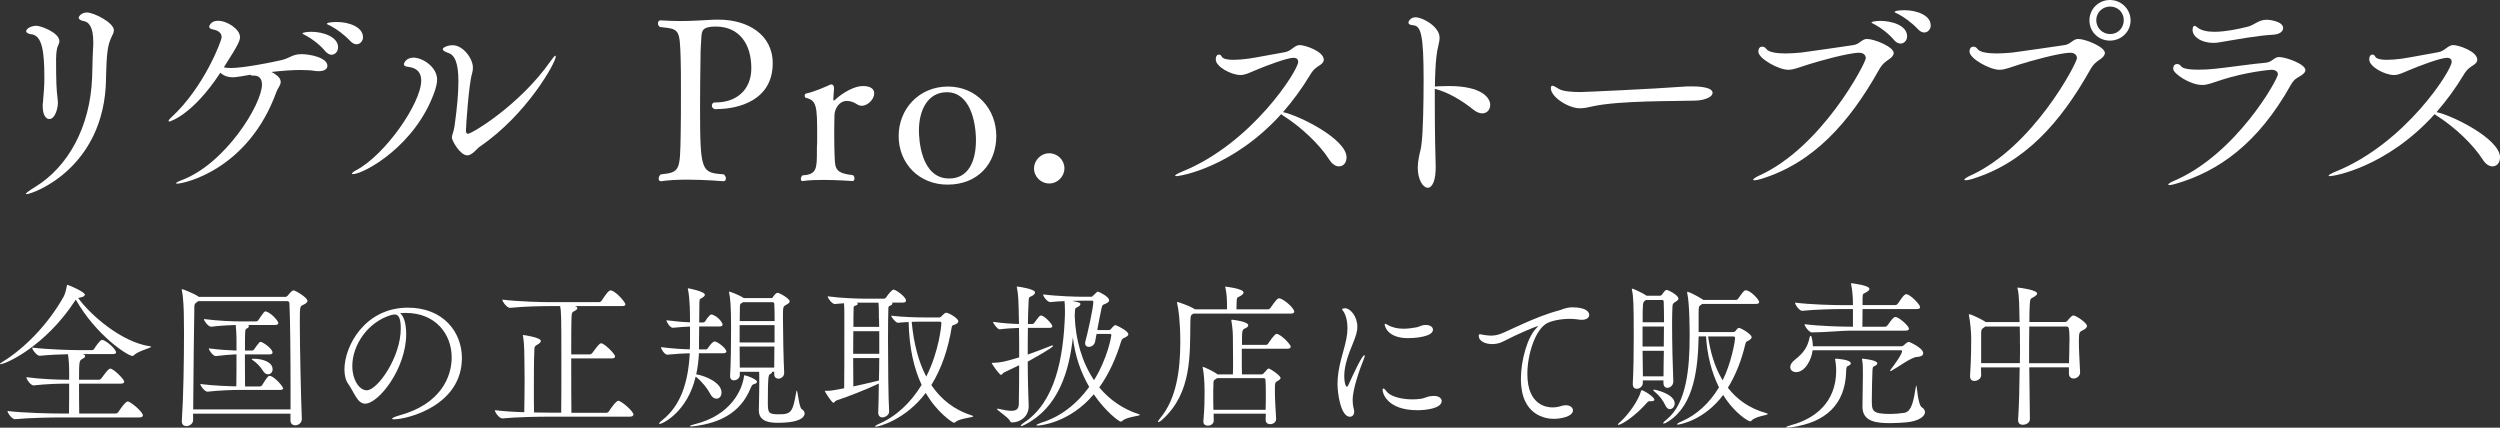 <?xml version="1.0" encoding="UTF-8"?><svg id="_レイヤー_2" xmlns="http://www.w3.org/2000/svg" viewBox="0 0 286.26 48.97"><rect x="0" y="0" width="286.26" height="48.97" fill="#333333" stroke="none"/><defs><style>.cls-1{fill:#fff;stroke-width:0px;}</style></defs><g id="_レイヤー_1-2"><path class="cls-1" d="M12.14,9.1c-.18,10.19-8.42,13.13-9.1,13.13-.05,0-.08,0-.08-.03,0-.08.29-.31,1.04-.78,3.8-2.31,6.34-6.89,6.55-12.58.05-1.12.03-1.92.1-3.17.03-.31.03-.6.03-.86,0-1.77-.52-2.34-1.2-2.42-.16-.03-.47-.16-.47-.36,0-.13.29-.6.94-.6.81,0,3.09,1.17,3.09,2.03,0,.26-.13.49-.26.75-.47.99-.57,1.85-.65,4.89ZM6.42,6.6c0,2.96.05,3.59.16,4.58.03.26.05.44.05.6,0,.55-.29,1.85-.99,1.85-.39,0-.75-.47-.75-1.48,0-.13,0-.29.03-.44.1-1.14.16-1.92.16-2.76,0-3.04-.23-4.97-1.59-5.04-.18-.03-.49-.13-.49-.34,0-.29.57-.62,1.17-.62.49,0,2.63.78,2.63,1.77,0,.18-.08.34-.16.52-.18.39-.21,1.04-.21,1.38Z"/><path class="cls-1" d="M34.5,8.01c-1.07,0-2.26.1-3.43.23.08.05.18.08.26.13.62.39.81.7.81,1.01,0,.39-.34.73-.47,1.09-3.22,8.97-10.61,10.56-11.39,10.56-.08,0-.13-.03-.13-.05,0-.05.26-.21.62-.34,5.04-1.87,9.23-8.71,9.23-10.97,0-.86-.57-1.01-.86-1.01h-.16c-.18,0-.29-.05-.31-.1-1.61.29-1.9.29-1.98.29-.68,0-1.12-.21-1.46-.52-3.2,4.89-5.8,5.59-5.85,5.59s-.08-.03-.08-.08.1-.21.36-.44c3.67-3.38,5.72-8.71,5.72-9.15,0-.49-.42-.78-1.01-.88-.26-.05-.42-.16-.42-.31,0-.05.16-.68,1.01-.68,1.09,0,2.52.99,2.52,1.85,0,.39-.08.73-1.85,3.48.23.05.49.08.81.08,1.43,0,4.71-.65,5.8-.91.94-.21,1.22-.68,2.29-.68.86,0,2.96.36,2.96,1.35,0,.34-.34.6-.99.6-.13,0-.29,0-.44-.03-.47-.08-1.01-.1-1.59-.1ZM38.71,5.41c0,.49-.34.86-.75.86-.21,0-.47-.13-.7-.39-.68-.81-1.53-1.43-2.24-1.82-.21-.1-.39-.18-.39-.26,0-.03.36-.16,1.01-.16,1.4,0,3.07.6,3.07,1.77ZM41.57,4.24c0,.47-.34.83-.75.83-.21,0-.44-.1-.68-.34-.73-.78-1.59-1.4-2.29-1.77-.21-.1-.42-.18-.42-.23,0-.21,1.09-.21,1.14-.21,1.43,0,2.99.6,2.99,1.72Z"/><path class="cls-1" d="M40.4,19.94c-.08,0-.1-.03-.1-.05,0-.08.16-.23.47-.39,3.38-1.79,7.46-7.72,7.46-10.27,0-1.43-1.17-1.53-1.59-1.59-.26-.03-.39-.13-.39-.29,0-.13.26-.75,1.09-.75,1.07,0,2.71,1.09,2.71,2.5,0,.47-.13.88-.23,1.22-2.16,6.4-8.22,9.62-9.41,9.62ZM54.99,16.75c-.36.23-.91,1.04-1.48,1.04-.83,0-1.77-1.69-1.77-2.05,0-.29.21-.6.31-1.33.31-2.18.44-3.85.44-5.1,0-2.11-.42-3.02-1.17-3.25-.47-.16-.62-.31-.62-.44,0-.18.55-.44,1.14-.44,1.17,0,2.31,1.51,2.31,2.57,0,.21-.03.44-.1.68-.36,1.14-.7,6.03-.7,6.55,0,.34.23.34.23.34.44,0,5.93-3.28,9.44-8.29.31-.44.49-.65.57-.65.05,0,.05.03.05.08,0,.73-3.35,6.68-8.66,10.3Z"/><path class="cls-1" d="M82.03,12.51c-.36,0-.52-.21-.52-.42,0-.18.13-.36.31-.36h.13c2.34,0,4.08-1.4,4.08-3.93,0-2.7-1.33-4.76-4.08-4.76-1.46,0-1.59.42-1.64,1.2-.03.68-.1,1.22-.1,2.57-.03,1.79-.05,3.74-.05,5.54,0,7.38.16,7.41,2.73,7.62.16.16.23.31.23.47,0,.18-.1.31-.29.31,0,0-2.08-.18-4.16-.18-1.07,0-2.13.05-2.94.18h-.05c-.18,0-.26-.13-.26-.29s.08-.36.23-.49c2.24-.23,2.21-.47,2.29-4.5.03-1.01.03-3.22.03-5.23,0-1.46,0-2.78-.03-3.43-.1-3.59-.16-3.46-2.37-3.72-.16-.1-.23-.26-.23-.42,0-.18.1-.34.29-.34h.03c.83.05,1.56.08,2.21.08,1.33,0,2.44-.08,3.98-.16h.44c3.3,0,6.19,1.69,6.19,4.99,0,4.26-3.93,5.25-6.45,5.25Z"/><path class="cls-1" d="M100.1,10.71c0,.62-.7,1.4-1.43,1.4-.18,0-.34-.05-.52-.16-.44-.29-.83-.39-1.17-.39-.88,0-1.38.83-1.43,1.59,0,.39-.03,1.14-.03,1.9,0,2.5.08,3.48.08,3.48.08,1.12.62,1.35,2.08,1.53.1.1.16.23.16.36,0,.18-.08.31-.21.31,0,0-1.72-.13-3.41-.13-.83,0-1.66.03-2.29.13h-.05c-.13,0-.18-.1-.18-.23s.05-.29.18-.42c1.66-.1,1.66-.75,1.66-2.89v-.29c.03-.36.03-.83.03-1.33,0-3.41-.05-4.08-1.3-4.37-.08-.03-.13-.13-.13-.26,0-.1.05-.21.16-.23,1.04-.23,2.24-.78,2.81-1.04h.1c.18,0,.29.16.29.44l-.08,1.22v.05c0,.1.03.13.08.13.03,0,.05-.03.08-.05.94-.88,2.26-1.61,3.22-1.61s1.3.39,1.3.83Z"/><path class="cls-1" d="M108.49,21.14c-3.25,0-5.59-2.42-5.59-5.56s2.37-5.67,5.64-5.67,5.54,2.55,5.54,5.67-2.08,5.56-5.59,5.56ZM108.42,10.56c-2.18,0-3.2,2.03-3.2,4.39,0,.88.18,5.49,3.46,5.49,2.21,0,3.07-1.98,3.07-4.37,0-2.13-.68-5.51-3.33-5.51Z"/><path class="cls-1" d="M120.14,21.01c-.96,0-1.74-.78-1.74-1.72s.78-1.74,1.74-1.74,1.74.78,1.74,1.72-.78,1.74-1.74,1.74Z"/><path class="cls-1" d="M154.18,18.04c0,.6-.36,1.01-.86,1.01-.36,0-.78-.23-1.14-.81-1.09-1.72-3.22-3.69-5.04-4.86-.18-.1-.34-.23-.44-.31-5.56,6.14-11.6,7.1-11.99,7.1-.1,0-.16-.03-.16-.05,0-.08.29-.26.81-.47,8.03-3.25,13.29-11.62,13.29-12.56,0-.26-.13-.47-.55-.47-.7,0-3.07.88-4.29,1.4-.86.36-1.25.57-1.77.57-1.07,0-2.83-.96-2.83-1.77,0-.42.18-.57.36-.57.13,0,.26.08.31.21.13.29.68.39,1.35.39.52,0,1.12-.05,1.69-.13.78-.1,3.43-.62,4.24-.75.7-.13,1.07-.81,1.66-.81s2.76.7,2.76,1.69c0,.18-.1.36-.36.55-.44.29-.81.49-1.22,1.2-.94,1.56-1.98,2.96-3.09,4.24,1.72.34,7.28,3.04,7.28,5.2Z"/><path class="cls-1" d="M170.63,12.04c0,.52-.36.94-.91.94-.29,0-.65-.13-1.01-.42-1.35-1.09-2.96-2.03-4.42-2.39v1.87c0,3.22.08,6.5.1,6.89.05,1.72-.39,2.57-.91,2.57s-1.14-.88-1.14-2.31c0-.36.05-.78.13-1.2.16-.83.21-.7.31-1.61.16-1.25.23-4.5.23-7.25,0-5.2-.31-6.19-1.22-6.24-.36-.03-.52-.13-.52-.31,0-.1.21-.6.81-.6.83,0,2.76,1.07,2.76,2.34,0,.55-.26,1.14-.36,2.13-.1.83-.16,2.08-.18,3.46.1,0,.23-.03.36-.03.39,0,.81-.03,1.22-.03,3.85,0,4.76,1.38,4.76,2.18Z"/><path class="cls-1" d="M196.09,10.66c0,.47-.99.83-1.92.86-2.16.08-8.66-.03-11.78.65-.57.13-1.01.23-1.48.23-1.33,0-3.33-1.3-3.33-2.29,0-.21.05-.29.18-.29.16,0,.44.18.73.36.52.31,1.69.36,2.5.36.42,0,8.37-.36,11.78-.62.26-.03.57-.03.91-.03.6,0,2.42.03,2.42.75Z"/><path class="cls-1" d="M216.84,6.06c0,.23-.18.49-.57.75-.42.29-.73.49-1.14,1.22-3.38,6.01-7.51,10.66-13.55,12.48-.34.1-.55.13-.68.13-.1,0-.16-.03-.16-.05,0-.1.26-.29.7-.49,7.2-3.25,12.2-12.9,12.2-13.44,0-.36-.29-.62-.75-.62-1.25,0-4.73.99-5.8,1.33-1.09.34-1.69.62-2.34.62-1.07,0-3.41-1.27-3.41-2.08,0-.42.21-.57.44-.57.18,0,.36.1.47.26.23.36,1.12.52,2.21.52.57,0,1.17-.05,1.77-.1,1.07-.13,4.89-.7,6.01-.86.68-.1.96-.7,1.53-.7.86,0,3.07.91,3.07,1.61ZM218.37,4.16c0,.47-.34.83-.75.83-.21,0-.47-.1-.7-.36-.68-.81-1.53-1.43-2.24-1.82-.21-.1-.39-.18-.39-.26,0-.03.36-.16,1.01-.16,1.22,0,3.07.47,3.07,1.77ZM221.08,2.89c0,.47-.34.83-.75.83-.21,0-.44-.1-.68-.34-.73-.78-1.59-1.4-2.29-1.77-.21-.1-.42-.18-.42-.23,0-.21,1.09-.21,1.14-.21,1.43,0,2.99.6,2.99,1.72Z"/><path class="cls-1" d="M241.02,6.06c0,.23-.18.49-.57.75-.42.29-.73.49-1.14,1.22-3.38,6.01-7.51,10.66-13.55,12.48-.34.1-.55.13-.68.13-.1,0-.16-.03-.16-.05,0-.1.26-.29.7-.49,7.2-3.25,12.2-12.9,12.2-13.44,0-.36-.29-.62-.75-.62-1.25,0-4.73.99-5.8,1.33-1.09.34-1.69.62-2.34.62-1.07,0-3.41-1.27-3.41-2.08,0-.42.21-.57.44-.57.18,0,.36.1.47.26.23.36,1.12.52,2.21.52.57,0,1.17-.05,1.77-.1,1.07-.13,4.89-.7,6.01-.86.68-.1.96-.7,1.53-.7.86,0,3.07.91,3.07,1.61ZM241.59,4.65c-1.3,0-2.34-1.01-2.34-2.31s1.04-2.34,2.34-2.34,2.37,1.04,2.37,2.34-1.07,2.31-2.37,2.31ZM241.62.75c-.88,0-1.59.68-1.59,1.56s.7,1.59,1.59,1.59,1.56-.7,1.56-1.59-.68-1.56-1.56-1.56Z"/><path class="cls-1" d="M263.98,8.03c0,.21-.18.42-.55.65-.42.26-.73.36-1.12,1.04-3.77,6.73-8.27,9.91-13.23,11.34-.34.1-.55.13-.68.13-.1,0-.13-.03-.13-.05,0-.08.23-.26.68-.44,7.15-3.07,11.88-11.65,11.88-12.19,0-.31-.29-.52-.73-.52-.13,0-2.83.23-5.67,1.14-1.07.34-1.64.6-2.26.6-1.4,0-3.33-1.3-3.33-1.85,0-.39.21-.55.44-.55.16,0,.34.08.44.23.18.31,1.01.42,1.98.42.6,0,1.27-.03,1.9-.1,1.07-.1,4.58-.6,5.85-.7.68-.05.96-.65,1.51-.65.73,0,3.02.78,3.02,1.51ZM261.43,3.22c0,.36-.39.7-1.09.75-1.87.1-4.06.52-6.11.86-.26.05-.52.08-.78.08-1.4,0-2.39-.7-2.39-1.48,0-.03,0-.47.23-.47.1,0,.23.1.36.21.44.34,1.14.47,1.92.47,1.2,0,2.6-.29,3.67-.55.99-.21,1.27-.83,2.34-.83.23,0,1.85.16,1.85.96Z"/><path class="cls-1" d="M286.26,18.04c0,.6-.36,1.01-.86,1.01-.36,0-.78-.23-1.14-.81-1.09-1.72-3.22-3.69-5.04-4.86-.18-.1-.34-.23-.44-.31-5.56,6.14-11.6,7.1-11.99,7.1-.1,0-.16-.03-.16-.05,0-.08.29-.26.81-.47,8.03-3.25,13.29-11.62,13.29-12.56,0-.26-.13-.47-.55-.47-.7,0-3.07.88-4.29,1.4-.86.36-1.25.57-1.77.57-1.07,0-2.83-.96-2.83-1.77,0-.42.18-.57.36-.57.13,0,.26.08.31.21.13.29.68.39,1.35.39.52,0,1.12-.05,1.69-.13.78-.1,3.43-.62,4.24-.75.7-.13,1.07-.81,1.66-.81s2.76.7,2.76,1.69c0,.18-.1.36-.36.55-.44.29-.81.49-1.22,1.2-.94,1.56-1.98,2.96-3.09,4.24,1.72.34,7.28,3.04,7.28,5.2Z"/><path class="cls-1" d="M17.3,39.71c0,.14-1.48.47-1.96.96-.05.05-.13.09-.18.09-.5,0-4.12-2.3-6.48-6.45l-.09.13C5.17,39.68.63,41.7.05,41.7c-.04,0-.05,0-.05-.02,0-.05.09-.13.29-.25,2.43-1.48,5.15-4.18,6.99-7.45.2-.36.31-.92.38-1.24.02-.07,0-.13.04-.13.11,0,2.02.81,2.02,1.13,0,.14-.18.27-.59.34l-.18.04c1.39,1.93,4.92,5.04,8.21,5.53.13.02.16.04.16.07ZM16.35,47.58c0,.11-.09.22-.4.22H6.84c-1.01,0-3.49.04-5.11.2h-.02c-.34,0-.85-.7-.85-.94,1.85.23,5.02.29,6.07.29h.97c.02-1.15.02-2.47.02-3.42h-.4c-.92,0-2.2.04-3.67.2h-.02c-.31,0-.81-.7-.81-.94,1.69.23,3.66.29,4.59.29h.31v-.81c0-.77-.04-1.53-.14-2.11-.96.02-2.16.07-3.22.18h-.02c-.32,0-.86-.7-.86-.94,1.82.22,4.34.29,5.37.29h1.48c.11,0,.2-.05.25-.14.13-.22.67-1.03.9-1.03.05,0,.09.02.13.02.58.22,1.48,1.1,1.48,1.4,0,.11-.07.2-.34.2h-3.48s.04.02.05.02c.16.05.23.13.23.22s-.09.2-.27.29c-.41.22-.43.22-.43,2.41h2.29c.11,0,.2-.07.27-.16.2-.25.63-.88.85-1.04.05-.05.11-.07.16-.07.38,0,1.6,1.22,1.6,1.49,0,.11-.07.23-.36.23h-4.81c0,1.01,0,2.23.02,3.42h4.16c.13,0,.25-.07.31-.16.18-.29.83-1.22,1.08-1.22.32,0,1.75,1.19,1.75,1.62Z"/><path class="cls-1" d="M35.21,34.44c0,.2-.23.34-.56.5-.29.14-.32.16-.32,1.96,0,2.79.13,8.59.23,11.04v.04c0,.45-.4.72-.76.72-.29,0-.54-.18-.54-.56v-.77h-11.15v.74c0,.41-.41.68-.77.68-.29,0-.52-.16-.52-.54v-.07c.18-2.63.25-6.91.25-10.06,0-.72-.02-1.37-.02-1.95,0-.5-.05-2.14-.22-2.88-.02-.05-.02-.09-.02-.13s.02-.05.04-.05c.11,0,1.37.5,1.84.83l.07.05h9.94c.09,0,.2-.07.27-.16.09-.13.45-.58.65-.58.18,0,1.58.81,1.58,1.19ZM33.27,44.74c0-3.85-.04-8.3-.13-10.01,0-.13-.11-.25-.23-.25h-10.21l-.14.11c-.31.2-.31.29-.31.77-.02,1.44-.11,7.49-.13,11.52h11.15v-2.14ZM32.44,44.43c0,.11-.09.22-.38.22h-4.83c-.49,0-2.14.04-3.46.2h-.02c-.29,0-.81-.65-.81-.88,1.48.2,3.29.25,4.12.27.02-.77.02-2.32.02-3.67-.52.02-1.51.09-2.36.2h-.02c-.29,0-.79-.65-.79-.88,1.17.16,2.47.23,3.17.25v-1.42c0-.45-.04-1.01-.09-1.51-.63.02-1.73.07-2.81.2h-.02c-.29,0-.81-.65-.81-.88,1.64.22,3.4.27,4.05.27h1.94c.05,0,.18-.04.23-.13.68-1.01.72-1.01.81-1.01.05,0,.11,0,.14.02.65.25,1.35,1.1,1.35,1.3,0,.11-.07.23-.36.23h-3.1c.07.04.09.09.09.14,0,.09-.09.2-.25.27-.2.09-.2.13-.2,2.52h.81s.16-.02.22-.11c.18-.29.47-.65.63-.83.04-.04.09-.05.13-.05.05,0,.09.02.11.02.5.22,1.26.85,1.26,1.19,0,.11-.09.22-.34.22h-2.83c0,1.26.02,2.63.02,3.67h1.69c.05,0,.2-.04.25-.13.2-.29.45-.76.72-1.03.04-.04.11-.05.16-.05s.09.02.13.02c.59.23,1.4,1.22,1.4,1.39ZM31.22,42.27c0,.29-.2.59-.54.59-.2,0-.4-.13-.58-.41-.25-.43-.72-.92-1.17-1.22-.07-.05-.11-.09-.11-.11,0-.02.05-.04.18-.04h.09c.83,0,2.12.31,2.12,1.19Z"/><path class="cls-1" d="M45.15,48.02c-.16,0-.25-.04-.25-.07,0-.09.29-.23.81-.38,4.74-1.28,6.01-4.41,6.01-6.64,0-2.67-1.84-5.1-5.26-5.1-.22,0-.43.02-.65.04.45.32.7,1.24.7,2.39,0,3.94-3.15,7.96-4.7,7.96-.88,0-1.21-1.21-1.94-2.27-.29-.4-.43-.97-.43-1.64,0-2.74,2.39-7.08,7.26-7.08,4.09,0,6.19,2.83,6.19,5.76,0,5.47-6.27,7.02-7.74,7.02ZM45.18,36.01c-.05,0-.11,0-.18.02-.05.02-.11.02-.14.02-2.77.79-4.52,3.49-4.52,5.85,0,1.58.79,2.79,1.66,2.79,1.21,0,3.89-3.76,3.89-7.08,0-1.3-.31-1.6-.7-1.6Z"/><path class="cls-1" d="M72.51,47.49c0,.11-.09.22-.4.22h-9.36c-1.01,0-3.6.04-5.22.2h-.02c-.34,0-.85-.7-.85-.94.92.11,2.2.2,3.37.23.02-1.37.04-2.63.04-3.71,0-.77-.02-1.46-.02-2.03,0-2.23-.14-2.84-.16-2.95-.02-.05-.02-.09-.02-.13t.02-.02c.14,0,2.04.29,2.04.68,0,.14-.16.29-.41.43-.4.22-.32.38-.34.86-.04.7-.05,2.36-.05,4.11,0,.95,0,1.93.02,2.79.74.02,1.35.02,1.71.02h1.4c.02-1.13.02-3.62.02-5.83,0-5.38-.02-5.71-.14-6.37h-1.22c-.99,0-2.93.04-4.52.2h-.02c-.32,0-.86-.7-.86-.94,1.82.22,4.45.29,5.47.29h5.6c.11,0,.23-.07.29-.16.45-.68.81-1.19,1.03-1.19.05,0,.09.02.13.02.61.22,1.57,1.35,1.57,1.58,0,.11-.09.2-.38.2h-5.4s.04.02.05.02c.16.05.23.13.23.22s-.09.2-.27.29c-.4.2-.38.2-.41,1.24-.02.43-.02,1.96-.02,3.76h2.14c.11,0,.2-.07.27-.16.2-.25.63-.88.85-1.04.05-.05.11-.07.16-.07.38,0,1.6,1.22,1.6,1.5,0,.11-.07.23-.36.23h-4.66c0,2.36,0,5.02.02,6.23h3.98c.13,0,.25-.07.31-.16.18-.29.83-1.22,1.08-1.22.32,0,1.75,1.19,1.75,1.62Z"/><path class="cls-1" d="M83.18,40.22c0,.13-.09.23-.38.23h-2.77c-.04.85-.14,1.64-.31,2.41,1.1.18,2.9.97,2.9,2.09,0,.41-.25.7-.58.7-.25,0-.52-.16-.74-.59-.31-.59-.92-1.37-1.64-1.94-.94,4.02-3.76,5.42-4.14,5.42-.04,0-.05,0-.05-.04,0-.05.11-.2.41-.43,2.07-1.66,2.93-4.3,3.1-7.62-.7.02-1.46.05-2.56.16h-.02c-.31,0-.72-.67-.72-.86,1.3.16,2.43.23,3.31.25,0-.23.02-.49.02-.74v-1.87c-.5.02-1.03.05-1.96.14h-.02c-.31,0-.72-.67-.72-.86,1.13.14,1.98.22,2.7.23,0-.83,0-2.65-.23-3.73-.02-.05-.02-.09-.02-.11,0-.04,0-.05.04-.05.05,0,1.91.36,1.91.74,0,.11-.09.22-.36.38-.25.14-.27.07-.27.88,0,.63-.02,1.28-.02,1.91h.47c.05,0,.18-.05.23-.14.02-.04.45-.77.7-.77.05,0,.09.02.13.02.74.29,1.15.97,1.15,1.12,0,.13-.07.23-.34.23h-2.34c0,.65-.02,1.3-.02,1.93v.7h.79c.05,0,.18-.05.23-.14.02-.04.5-.77.76-.77.05,0,.09.02.13.02.47.18,1.22.83,1.22,1.12ZM86.67,43.73c0,.13-.14.2-.32.25-.14.04-.23.04-.43.52-1.15,2.81-3.56,3.92-6.34,4.29-.2.02-.34.04-.45.04s-.14-.02-.14-.04c0-.04.2-.13.49-.2,4.32-1.04,5.54-4.09,5.71-5.51.02-.09.02-.11.07-.11,0,0,.67.14,1.24.52.13.09.18.18.18.23ZM92.13,47.35c0,.27-.25,1.06-3.06,1.06-.77,0-2.18-.05-2.18-1.42v-.07c.02-.45.05-2.63.05-2.93,0-1.08,0-1.21-.02-1.42h-2.21v.4c0,.34-.36.58-.68.58-.23,0-.43-.13-.43-.47v-.05c.09-1.48.11-3.78.11-5.42,0-2.67-.09-3.48-.22-4.07,0-.05-.02-.07-.02-.11s.02-.04.04-.04c.04,0,.99.31,1.62.72l.02.02h3.2c.09,0,.11-.04.16-.13.14-.2.34-.47.52-.47.25,0,1.39.67,1.39.97,0,.18-.23.31-.41.41-.36.2-.36.23-.36,1.55,0,1.69.07,4.81.14,6.21v.04c0,.4-.34.65-.67.65-.23,0-.47-.16-.47-.52v-.27h-.29s.04.04.04.05c0,.09-.13.18-.23.23-.16.07-.25.13-.25,3.26,0,1.13.07,1.33,1.19,1.33,1.49,0,1.66-.2,2.07-2.59.02-.09.04-.13.05-.13.11,0,.27,1.94.56,2.12.23.14.34.32.34.5ZM88.66,34.8c0-.05-.05-.2-.18-.2h-3.4c-.05.04-.09.07-.16.11-.16.09-.2.07-.2.52,0,.31-.02.85-.02,1.53h4c0-.88-.02-1.6-.04-1.96ZM88.69,37.23h-4v1.98h4v-1.98ZM84.69,39.68c0,.85.02,1.67.02,2.41h3.94c0-.72.02-1.57.02-2.41h-3.98Z"/><path class="cls-1" d="M103.74,34.42c0,.13-.09.23-.36.23h-1.24s.05.05.05.09c0,.09-.09.2-.25.25-.2.07-.22.14-.22.38-.02.54-.04,1.84-.04,3.4,0,2.95.04,6.84.13,8.34v.02c0,.49-.61.67-.76.67-.25,0-.49-.16-.49-.56v-.04c.04-.72.05-1.93.07-3.28-1.49.7-3.62,1.53-4.84,1.93-.18.05-.23.27-.36.27-.18,0-.99-1.26-.99-1.35,0-.02.02-.02.13-.02h.11c.43,0,.72-.05,1.98-.29.02-1.4.02-4.32.02-6.32v-1.85c0-.88,0-1.22-.05-1.57-.32.02-.67.05-1.03.09h-.02c-.31,0-.81-.67-.81-.88,1.66.22,3.51.27,4.43.27h2c.11,0,.22-.07.27-.16.29-.43.68-.88.85-.88.23,0,1.42.81,1.42,1.26ZM100.68,37.92h-2.97c0,.81-.02,1.71-.02,2.59h2.99v-2.59ZM97.69,40.99c0,1.24.02,2.41.02,3.26.97-.22,2.05-.45,2.93-.68.02-.85.04-1.73.04-2.57h-2.99ZM100.64,36.53c0-1.22-.02-1.6-.05-1.87h-2.48c.07.04.11.09.11.13,0,.09-.14.18-.34.23-.13.04-.14.16-.14.34-.02.43-.02,1.19-.02,2.07h2.95c0-.38-.02-.68-.02-.9ZM111.44,47.67c0,.14-1.55.22-2.02.65-.07.05-.13.09-.2.09-.11,0-1.89-1.12-3.22-3.42-2.3,3.06-5.35,3.87-5.73,3.87-.05,0-.07-.02-.07-.04,0-.05.16-.16.36-.25,2.05-.86,3.73-2.47,4.97-4.5-.86-1.84-1.42-4.16-1.49-7.2-.41.02-.83.05-1.21.09h-.02c-.23,0-.76-.63-.76-.81,1.3.16,3.08.2,3.91.2h1.6c.13,0,.22-.11.29-.18.34-.34.4-.36.49-.36.31,0,1.39.65,1.39.97,0,.13-.09.27-.34.36-.29.11-.38.11-.41.29-.4,2.47-1.15,4.75-2.34,6.66,1.12,1.66,2.65,2.86,4.66,3.49.11.04.14.05.14.09ZM107.79,37.01c0-.11-.04-.18-.18-.18h-1.76c-.38,0-.9,0-1.46.02.23,2.41.76,4.54,1.67,6.27,1.48-2.93,1.73-5.87,1.73-6.1Z"/><path class="cls-1" d="M120.49,37.36c0,.11-.07.18-.34.18h-2.45c-.02.97-.02,2.03-.02,3.06.88-.31,1.73-.63,2.58-.97.11-.05.2-.07.25-.07.04,0,.07.02.07.05,0,.05-.07.23-2.9,1.8,0,1.04.02,2.03.04,2.92,0,.34.07,1.78.07,2.18,0,1.24-1.03,1.86-1.89,1.86-.14,0-.18-.04-.27-.2-.25-.45-1.48-1.19-1.48-1.35,0-.02.02-.02.07-.02.04,0,.09,0,.16.02.61.14,1.06.22,1.4.22.65,0,.86-.25.88-.77.02-1.15.04-2.77.04-4.45-.54.27-1.1.54-1.73.83-.16.07-.22.27-.34.27-.23,0-1.08-1.3-1.08-1.35,0-.02.04-.02.13-.02.94-.04,1.31-.11,3.02-.63,0-1.17,0-2.34-.02-3.37-.61.02-1.35.05-2.21.16h-.02c-.22,0-.74-.67-.74-.86,1.04.16,2.18.23,2.97.25-.05-2.63-.07-3.37-.23-4.12-.02-.05-.02-.09-.02-.13,0-.02,0-.04.04-.04.16,0,2.05.29,2.05.67,0,.14-.16.31-.34.4-.38.2-.38.04-.41.92-.04.67-.05,1.46-.07,2.3h.52c.05,0,.16-.05.22-.14.54-.74.61-.83.76-.83.38,0,1.3.97,1.3,1.24ZM130.54,47.49c0,.16-1.55.23-2.02.7-.05.05-.13.09-.2.09-.18,0-1.73-1.15-3.08-3.13-2.79,3.31-6.21,3.58-6.39,3.58-.13,0-.18-.02-.18-.05,0-.05.2-.16.59-.29,2.18-.67,4.05-2.14,5.46-4.09-.94-1.6-1.62-3.49-1.87-5.67-.43,3.87-1.64,8.01-5.46,9.98-.25.13-.4.18-.47.18-.02,0-.04-.02-.04-.04,0-.07.16-.22.34-.34,3.6-2.34,4.56-7.42,4.72-12.42v-.47c0-.45-.02-.81-.05-1.04-.54.02-1.08.05-1.62.11h-.02c-.31,0-.81-.63-.81-.88,1.73.22,3.89.27,4.52.27h.99c.09,0,.18-.07.25-.16q.43-.43.49-.43c.14,0,1.31.58,1.31.99,0,.2-.23.32-.41.4-.23.11-.36.05-.45.47-.14.61-.32,1.6-.5,2.54h1.37c.09,0,.16-.07.23-.16.16-.2.36-.4.47-.4.04,0,.09.02.16.05.27.11,1.33.65,1.33.99,0,.18-.23.29-.36.36-.16.11-.34.07-.47.47-.56,1.85-1.37,3.69-2.5,5.26,1.17,1.4,2.7,2.48,4.52,3.06.11.04.14.07.14.09ZM127.25,38.38c0-.11-.05-.14-.16-.14h-1.53l-.16.85c-.07.41-.43.63-.72.63-.23,0-.43-.13-.43-.41,0-.05,0-.11.02-.18.22-.77.92-3.85.92-4.56,0-.09-.04-.14-.14-.14h-1.08c-.4,0-.81.02-1.21.02.81.18.95.2.95.38,0,.11-.11.22-.29.31-.27.14-.32.09-.34.58,0,.14-.02.29-.02.45.09,2.79.86,5.35,2.21,7.36,1.57-2.52,1.98-5.04,1.98-5.13Z"/><path class="cls-1" d="M148.2,35.68c0,.11-.09.23-.4.23h-11.16l-.07.05c-.22.14-.25.16-.27.94-.05,3.73.18,8.07-3.17,11.11-.23.22-.41.32-.49.32-.02,0-.04-.02-.04-.04,0-.07.07-.2.25-.41,1.85-2.21,2.3-5.47,2.3-8.75,0-2.32-.22-3.82-.36-4.39-.02-.05-.02-.09-.02-.11,0-.05.02-.05.04-.05.13,0,1.4.45,1.91.77l.11.07h3.67v-.34c0-.85-.04-1.49-.18-2.11-.02-.07-.04-.11-.04-.13,0-.02.02-.02.04-.02.05,0,2.07.23,2.07.67,0,.13-.11.23-.29.36-.41.27-.49.09-.5.76,0,.18-.02.52-.02.81h3.58c.13,0,.25-.07.31-.16.68-.97.81-1.1,1.01-1.1.04,0,.07,0,.11.02.58.2,1.6,1.12,1.6,1.49ZM147.79,39.7c0,.13-.09.23-.38.23h-5.22v.94c0,.76,0,1.5.02,2h2.2c.09,0,.2-.02.27-.11.47-.52.5-.56.58-.56.2,0,1.37.81,1.37,1.08,0,.13-.13.22-.31.32-.34.18-.34.22-.34,1.19,0,.85.07,2.02.14,3.15v.04c0,.38-.36.59-.68.59-.27,0-.52-.14-.52-.5,0-.23.02-.47.02-.7h-5.98c0,.27.02.54.02.81,0,.16-.14.56-.7.56-.25,0-.49-.14-.49-.45v-.05c.13-1.42.14-2.52.14-3.37,0-1.33-.11-2.27-.2-2.7-.02-.05-.02-.09-.02-.13,0-.02.02-.04.02-.04.09,0,1.21.5,1.66.85l.02.02h1.76c.02-.41.02-.94.02-1.49,0-1.1-.02-2.29-.02-2.75,0-.5-.04-1.1-.16-1.82-.02-.05-.02-.11-.02-.13,0-.05.02-.07.09-.07.14,0,1.85.22,1.85.63,0,.14-.14.27-.36.36-.34.16-.36.16-.36,1.89h2.74c.11,0,.22-.07.27-.16.09-.14.72-1.1.95-1.1.05,0,.09.02.13.02.56.22,1.5,1.21,1.5,1.46ZM144.94,45.03c0-.58,0-1.1-.04-1.53,0-.07-.02-.2-.2-.2h-5.33l-.11.07c-.34.22-.31.16-.32.72-.02.32-.02.68-.02,1.08,0,.52,0,1.12.02,1.75h5.98c.02-.68.02-1.31.02-1.89Z"/><path class="cls-1" d="M154.89,45.82c0,.41.05.74.13,1.03.02.11.04.2.04.29,0,.36-.22.58-.49.58-1.06,0-1.42-2.72-1.42-3.73,0-2.02.72-3.67,1.01-5.17.09-.45.13-.86.13-1.22,0-.95-.23-1.58-.4-1.85-.07-.14-.22-.27-.22-.34,0-.05.13-.11.36-.11.58,0,1.39.92,1.39,2.12,0,.59-.2,1.13-.49,1.86-.49,1.17-1.01,2.56-1.01,3.78,0,.7.16,1.22.29,1.22.07,0,.14-.07.23-.29.49-1.08,1.51-3.31,1.78-3.31.04,0,.05.02.05.07,0,.07-.04.18-.09.32-.52,1.26-1.3,3.53-1.3,4.75ZM164.16,45.33c.59,0,.92.27.92.58,0,.85-1.78,1.06-2.79,1.06-3.42,0-3.98-1.93-3.98-2.32,0-.11.04-.16.09-.16.09,0,.22.11.36.32.38.54,1.6.92,2.95.92.32,0,.67-.02,1.01-.07.41-.05.67-.29,1.33-.32h.11ZM161.25,38.72c-2.47,0-2.7-1.46-2.7-1.58,0-.05.02-.07.05-.07.05,0,.16.05.31.14.54.31,1.15.43,1.8.43.49,0,.99-.07,1.5-.16.25-.05.45-.18.68-.23.13-.04.25-.04.38-.04.5,0,.81.25.81.54,0,.85-2.23.97-2.83.97Z"/><path class="cls-1" d="M181.97,36.06c0,.29-.27.56-.86.56-.13,0-.27-.02-.41-.04-.31-.05-.63-.07-.97-.07-1.04,0-2.09.23-2.59.5-1.31.7-2.25,3.49-2.25,5.82,0,3.67,2.34,3.82,2.88,3.82.32,0,.68-.05,1.06-.18.16-.05.32-.07.47-.07.49,0,.81.27.81.59,0,.72-1.46.97-2.18.97-.85,0-3.78-.31-3.78-4.56,0-2.21.77-4.79,1.73-5.78.13-.13.22-.22.22-.25,0,0,0-.02-.02-.02-.18,0-2.25.86-4.02,1.78-.36.18-.77.27-1.19.27-.81,0-1.55-.34-1.55-.95,0-.07.02-.18.14-.18.11,0,.25.05.38.07.27.04.56.09.88.09s.67-.05,1.04-.18c.85-.29,4-1.98,6.73-2.7.38-.09.67-.31,1.46-.36h.09c1.66,0,1.93.58,1.93.86Z"/><path class="cls-1" d="M189.43,45.78c0,.09-.11.16-.36.16h-.18c-.14,0-.2.05-.36.23-1.24,1.42-2.83,2.48-3.24,2.48-.02,0-.04-.02-.04-.04,0-.04.07-.13.22-.25,1.03-.9,2.16-2.56,2.43-3.57.02-.07.04-.11.07-.11.23,0,1.46.77,1.46,1.08ZM192.19,34.17c0,.2-.23.32-.38.41-.25.2-.29.16-.31.59-.02.45-.04,1.12-.04,1.87,0,2.14.07,5.08.14,6.61v.04c0,.43-.36.72-.68.72-.23,0-.45-.16-.45-.58v-.27h-2.36v.29c0,.4-.38.67-.68.67-.25,0-.47-.14-.47-.54v-.05c.09-1.67.11-3.69.11-5.53,0-3.62-.04-4.43-.2-5.19,0-.05-.02-.09-.02-.11,0-.04.02-.05.04-.05.14,0,1.28.54,1.62.79l.02.02h1.55c.09,0,.2-.07.25-.16.09-.14.23-.32.34-.43.05-.04.09-.07.16-.07.22,0,1.35.61,1.35.97ZM190.5,34.57c0-.09-.02-.22-.14-.22h-1.89l-.09.07c-.29.18-.29.27-.29,2.48h2.45c0-.95-.02-1.78-.04-2.34ZM188.08,37.39v2.29h2.43c0-.79.02-1.57.02-2.29h-2.45ZM188.08,40.17c0,.97.04,1.98.04,2.92h2.36c0-.88.02-1.89.04-2.92h-2.43ZM191.76,46.2c0,.36-.27.65-.56.65-.18,0-.36-.13-.5-.41-.23-.5-.59-1.06-1.3-1.64-.07-.05-.09-.09-.09-.13s.04-.05.11-.05c.16,0,2.34.5,2.34,1.58ZM202.4,47.42c0,.13-1.37.23-1.87.76-.05.05-.09.07-.14.07-.16,0-1.76-.88-3.08-3.03-2.18,2.92-4.99,3.4-5.2,3.4-.05,0-.09-.02-.09-.04,0-.05.18-.18.52-.32,1.75-.76,3.22-2.12,4.29-3.91-.88-1.76-1.37-3.83-1.48-5.83h-.85c-.07,3.65-.52,7.81-3.4,9.69-.27.18-.5.29-.61.29-.04,0-.05-.02-.05-.04,0-.07.11-.2.4-.43,2.29-1.85,2.63-5.87,2.63-9.56,0-.56,0-3.66-.27-4.88-.02-.05-.02-.09-.02-.11,0-.05.02-.07.05-.07.14,0,1.04.43,1.71.86l.09.07h3.76c.05,0,.18-.05.23-.14.63-.88.72-.96.86-.96.59,0,1.55,1.1,1.55,1.33,0,.13-.07.23-.38.23h-6.14l-.14.11c-.25.16-.27.16-.27.97v2.14h3.94c.11,0,.23-.04.29-.13.07-.09.18-.25.27-.31.04-.02.05-.04.09-.04.27,0,1.48.74,1.48,1.06,0,.13-.11.25-.32.38-.23.14-.32.07-.4.41-.43,1.84-1.1,3.55-2,5.01,1.01,1.3,2.43,2.36,4.39,2.9.11.04.16.05.16.09ZM198.67,38.71c0-.13-.04-.18-.2-.18h-2.88c.22,1.62.7,3.44,1.66,5.02.99-1.96,1.42-4.47,1.42-4.84Z"/><path class="cls-1" d="M211.39,42.63c-.14,3.75-2.41,5.73-6.18,6.28-.23.04-.41.05-.52.05-.13,0-.18-.02-.18-.05s.22-.13.54-.22c2.86-.76,5.17-2.67,5.2-6.19,0-.63-.07-1.04-.11-1.3,0-.05-.02-.09-.02-.11,0,0,0-.02.11-.02.09,0,1.69.11,1.69.52,0,.09-.05.2-.18.25-.29.14-.32.09-.36.77ZM220.22,40.44c0,.22-.2.4-.72.43-.67.04-2.09,1.13-2.9,1.57-.05.04-.11.05-.14.05-.02,0-.04-.02-.04-.04s.02-.05.07-.13c.34-.43,1.31-1.76,1.31-2.12,0-.05-.04-.09-.11-.09h-10.14c-.11,1.04-.85,2.5-1.89,2.5-.4,0-.67-.25-.67-.58,0-.25.16-.54.5-.81,1.01-.79,1.5-1.48,1.71-2.56.02-.13.07-.2.13-.2.18,0,.25,1.01.25,1.19h10.14c.09,0,.23-.07.31-.14.02-.02.31-.36.58-.36,0,0,1.6.68,1.6,1.28ZM219.86,35.16c0,.13-.09.23-.38.23h-6.21c0,.74-.02,1.6-.02,2.02h2.61c.11,0,.2-.07.27-.16.2-.25.5-.74.74-.9.05-.04.11-.05.16-.05.41,0,1.55,1.03,1.55,1.33,0,.11-.07.23-.36.23h-6.37c-.92,0-2.92.2-4.39.2-.31,0-.83-.7-.83-.94,1.69.23,4.38.29,5.31.29h.23v-2.02h-1.26c-.94,0-3.02.04-4.54.2h-.02c-.31,0-.81-.7-.81-.94,1.73.23,4.47.29,5.44.29h1.19v-.13c0-.85-.07-1.55-.2-2.21-.02-.07-.02-.11-.02-.13,0-.02,0-.04.02-.04.04,0,2.09.23,2.09.65,0,.11-.11.23-.29.34-.41.27-.49.09-.5.72v.79h3.75c.11,0,.23-.07.29-.16.2-.27.52-.81.79-1.01.05-.05.11-.07.16-.07.49,0,1.6,1.21,1.6,1.46ZM220.42,47.19c0,.49-.72,1.03-2.12,1.17-.59.05-1.28.09-1.85.09-1.55,0-3.19-.14-3.19-1.87v-.07c.04-2.11.05-3.33.05-3.6,0-.94,0-1.22-.09-1.69,0-.05-.02-.09-.02-.13,0-.02.02-.02.05-.02.18,0,1.71.18,1.71.52,0,.13-.13.25-.29.31-.25.09-.25.2-.27.63-.02.52-.07,2.07-.07,3.29s.02,1.58,2.12,1.58c.49,0,1.03-.04,1.6-.13.9-.14,1.08-1.58,1.33-3.01.02-.09.04-.13.04-.13.09,0,.16,2.21.65,2.52.23.14.34.32.34.52Z"/><path class="cls-1" d="M238.96,37.34c0,.22-.23.36-.56.52-.27.14-.36.18-.36,1.15,0,.9.07,2.34.14,3.58v.05c0,.43-.4.7-.74.7-.29,0-.54-.18-.54-.56v-.72h-4.54c.02,2.03.04,4.14.07,5.89v.02c0,.52-.54.67-.81.67-.29,0-.54-.14-.54-.54v-.07c.11-1.55.16-3.76.18-5.96h-4.43c0,.27.02.56.02.86v.02c0,.41-.41.67-.77.67-.27,0-.5-.14-.5-.54v-.07c.13-1.91.13-3.64.13-4.27,0-.5-.09-1.84-.25-2.58-.02-.07-.02-.11-.02-.13,0-.04,0-.05.02-.05.32,0,1.71.74,1.85.85l.07.05h3.87c0-.32-.02-.61-.02-.88-.02-.5,0-2.12-.2-2.92-.02-.07-.04-.11-.04-.13,0-.02.02-.02.04-.02.23,0,2.23.27,2.23.68,0,.13-.16.27-.41.41-.29.16-.4.14-.43.76-.04.43-.04,1.15-.05,2.09h4.09c.11,0,.22-.07.29-.16.02-.04.45-.59.65-.59.32,0,1.57.85,1.57,1.21ZM231.29,39.37c0-.7,0-1.37-.02-1.98h-3.96l-.14.11c-.31.2-.32.29-.32.77v3.31h4.43c.02-.76.02-1.49.02-2.21ZM236.97,39.03c0-1.53-.11-1.64-.31-1.64h-4.3c-.02,1.21-.02,2.67-.02,4.2h4.57c.02-.97.05-1.84.05-2.56Z"/></g></svg>